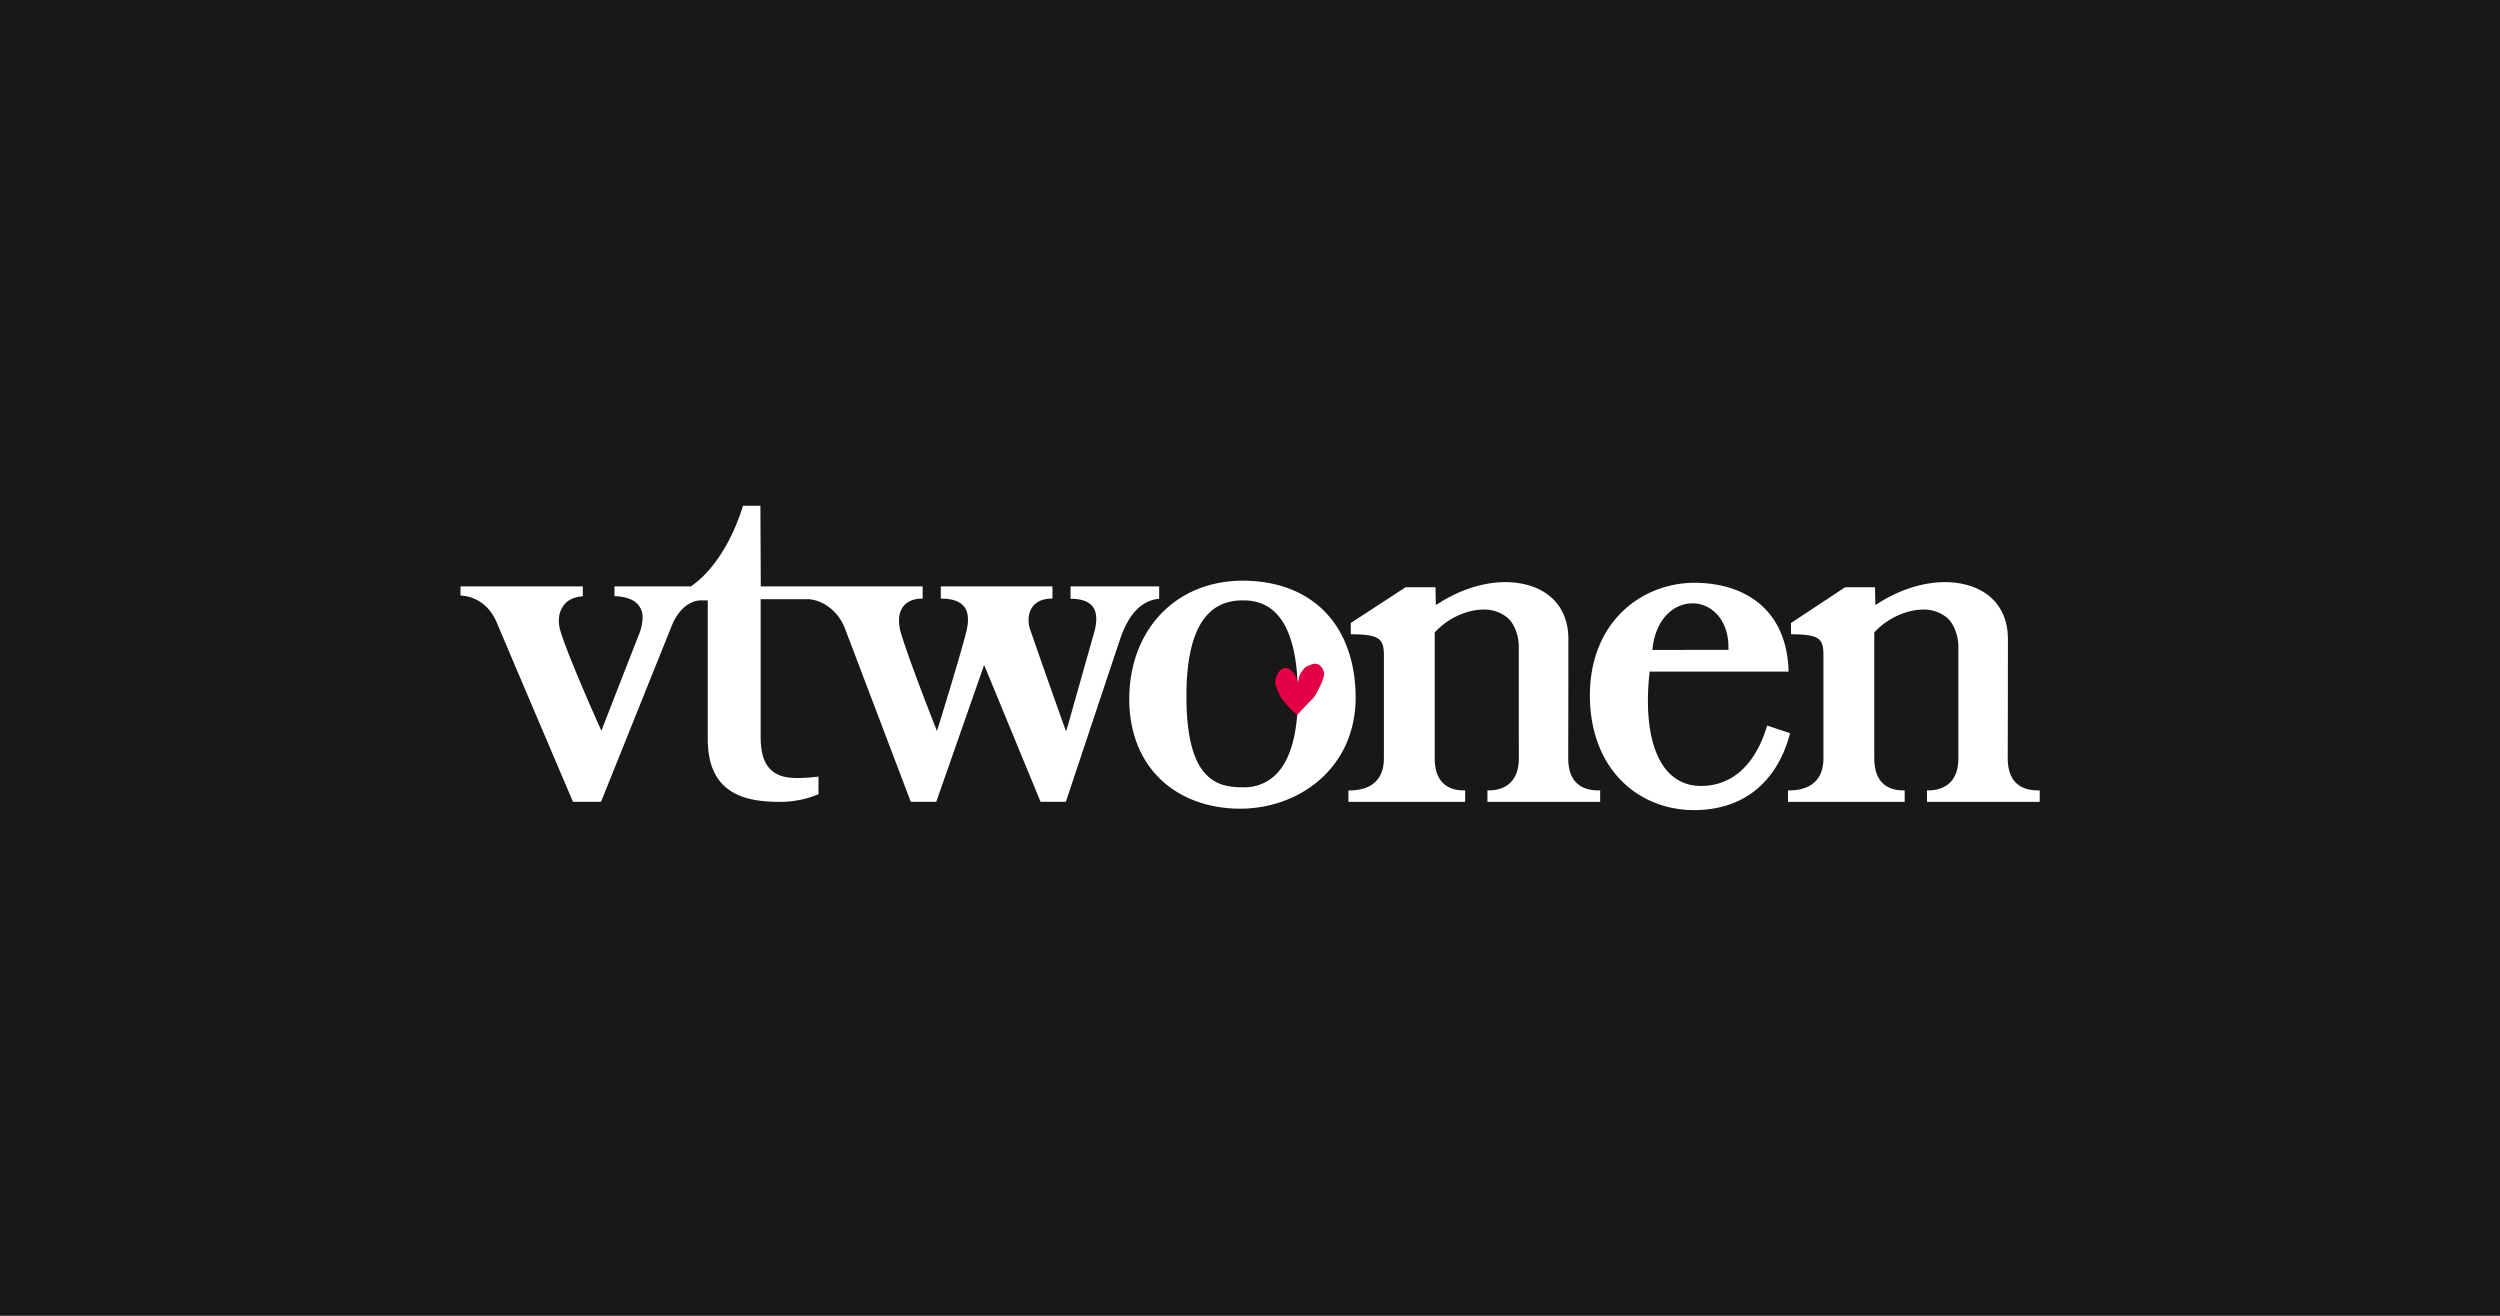 <svg id="svg2" version="1.1" viewBox="0 0 950 500" xmlns="http://www.w3.org/2000/svg">
			<path id="path1" class="mono" d="m0 500h950v-500h-950z" style="fill:#1a1719"/>
			<path id="path1-1" d="m406.81 222.82v4.715c9.551 0 11.072 5.375 8.915 13.013-2.988 10.537-9.731 34.419-9.731 34.419l-0.87 2.986-1.068-2.915s-7.331-20.589-12.648-35.966c-1.341-3.882-0.87-11.622 8.517-11.622v-4.629h-42.42v4.638c10.068 0 11.559 5.499 9.565 13.114-2.767 10.632-10.161 34.435-10.161 34.442l-0.87 2.758-1.059-2.695s-9.799-24.863-12.678-34.685c-0.071-0.244-0.125-0.519-0.205-0.785a20.435 20.435 0 0 1-0.424-2.617c-0.406-4.078 1.129-9.524 8.931-9.524v-4.645h-61.511v-0.173l-0.141-30.473h-6.605c-4.343 14.042-11.76 25.256-19.835 30.646h-29.012v3.709c3.323 0.118 5.871 0.785 7.699 2.089a7.154 7.154 0 0 1 2.995 6.185 18.002 18.002 0 0 1-1.419 6.349 10342 10342 0 0 0-13.331 34.189l-0.918 2.358-1.034-2.31s-11.605-25.853-14.599-35.832a13.14 13.14 0 0 1-0.517-3.639 9.512 9.512 0 0 1 2.132-6.286c1.444-1.689 3.748-2.852 6.971-3.049v-3.764h-46.479v3.482c4.923 0.275 10.687 2.877 13.823 10.396 2.737 6.554 26.104 61.403 28.909 67.994h10.657c2.682-6.671 24.706-61.526 26.94-67.043 2.486-6.122 6.854-9.515 11.072-9.508h2.548v52.609c0 11.001 3.819 16.761 9.041 20.029 5.223 3.27 12.201 3.93 18.434 3.93 5.012 0.012 9.974-0.976 14.599-2.908v-6.688a76.871 76.871 0 0 1-7.904 0.544c-4.022 0-7.581-0.66-10.193-3.143-2.612-2.483-3.873-6.427-3.873-12.517v-52.311h18.379c5.285 0.487 11.04 4.377 13.627 11.088 2.494 6.561 22.551 59.344 25.036 65.905h9.692l18.184-51.997 21.452 52.013h9.605c1.639-4.927 11.495-34.576 20.559-61.646 1.929-5.728 6.007-14.781 14.898-15.503v-4.724z" fill="#1a1719" style="fill:#fff;stroke-width:1.765"/>
			<path id="path2" d="m429.11 265.57c0.055 26.718 18.404 41.647 42.124 41.735 22.676-0.039 43.906-15.614 43.906-42.268-0.085-26.868-15.886-44.296-42.881-44.375-25.915 0.039-43.126 19.135-43.126 44.908zm43.299 33.602h-0.127c-4.509 0-9.997-0.48-14.271-5.178-4.272-4.699-7.172-13.422-7.172-29.485 0-16.061 3.088-25.145 7.44-30.309 4.352-5.162 9.902-6.072 14.114-6.058 3.983 0 9.346 0.919 13.556 6.067s7.237 14.224 7.246 30.3c0 16.078-3.554 24.801-8.063 29.506a16.946 16.946 0 0 1-12.741 5.157" fill="#1a1719" style="fill:#fff;stroke-width:1.765"/>
			<path id="path3" d="m493.19 259.42c0.053-0.205 0.243-1.077 0.289-1.281a9.247 9.247 0 0 1 0.406-1.571c0.252-0.558 0.567-1.085 0.935-1.572 0.231-0.353 0.494-0.688 0.782-0.999a2.382 2.382 0 0 0 0.198-0.203c0.36-0.282 0.748-0.521 1.159-0.716l0.783-0.314c0.371-0.182 0.752-0.335 1.147-0.455a3.053 3.053 0 0 1 1.505 0c0.164 0.055 0.312 0.078 0.462 0.141a3.529 3.529 0 0 1 1.567 1.438c0.279 0.476 0.498 0.986 0.653 1.518 0.035 0.143 0.065 0.291 0.085 0.439 0.018 0.127 0.018 0.258 0 0.385v0.282c0 0.095-0.087 0.33-0.132 0.471-0.087 0.259-0.118 0.503-0.205 0.787-0.182 0.535-0.36 1.092-0.574 1.571-0.295 0.794-0.653 1.565-1.073 2.303-0.095 0.15-0.157 0.314-0.244 0.464-0.086 0.148-0.078 0.189-0.132 0.282-0.056 0.095-0.189 0.371-0.291 0.551-0.101 0.18-0.109 0.251-0.187 0.376-0.164 0.275-0.314 0.575-0.487 0.849-0.173 0.275-0.416 0.598-0.635 0.889a7.991 7.991 0 0 1-0.783 0.785l-0.729 0.785a6.053 6.053 0 0 0-0.447 0.455l-0.152 0.141a5.123 5.123 0 0 0-0.438 0.473l-0.148 0.141c-0.108 0.102-0.208 0.212-0.298 0.33l-0.205 0.196c-0.164 0.221-0.392 0.394-0.556 0.605l-0.187 0.18a1.544 1.544 0 0 1-0.252 0.282l-0.118 0.111c-0.138 0.194-0.3 0.371-0.487 0.519l-0.367 0.409a3.302 3.302 0 0 1-0.346 0.424c-0.194 0.205-0.376 0.424-0.57 0.621-0.065 0.062-0.182 0.196-0.259 0.189a2.395 2.395 0 0 1-0.305-0.314c-0.189-0.205-0.448-0.353-0.784-0.614l-0.309-0.305c-0.274-0.362-0.656-0.621-0.932-0.983-0.088-0.118-0.212-0.196-0.305-0.323-0.095-0.124-0.212-0.194-0.314-0.305a5.516 5.516 0 0 0-0.416-0.441l-0.157-0.157-0.123-0.187c-0.088-0.118-0.214-0.221-0.298-0.339-0.282-0.378-0.605-0.715-0.895-1.092-0.048-0.064-0.134-0.125-0.18-0.189-0.228-0.305-0.494-0.582-0.713-0.888-0.221-0.307-0.369-0.589-0.558-0.888-0.037-0.071-0.053-0.15-0.102-0.229a3.293 3.293 0 0 1-0.274-0.51c-0.219-0.503-0.424-1.006-0.642-1.509a16.474 16.474 0 0 1-0.838-2.112 3.282 3.282 0 0 1-0.088-1.015v-0.628l0.094-0.589c0.138-0.536 0.311-1.061 0.519-1.571 0.224-0.48 0.503-0.932 0.829-1.345 0.088-0.124 0.178-0.242 0.275-0.353 0.423-0.461 0.965-0.794 1.569-0.96 0.254-0.076 0.521-0.093 0.783-0.055l0.399 0.078c0.45 0.146 0.872 0.358 1.255 0.63 0.641 0.468 1.173 1.064 1.571 1.752 0.219 0.323 0.416 0.662 0.586 1.013 0.173 0.385 0.305 0.785 0.448 1.211 0.101 0.3 0.125 0.621 0.212 0.942" fill="#e40047" style="stroke-width:1.765"/>
			<g id="g5" transform="matrix(1.765 0 0 1.765 175 192.17)" fill="#1a1719" style="fill:#fff">
						<path id="path4" d="m227.85 54.379c0 7.013-5.616 6.915-6.759 6.915v2.467h24.269v-2.463c-1.568 0-6.874 0.103-6.874-6.915 0-5.138 0.031-9.672 0.031-25.666 0-8.06-5.815-12.215-13.53-12.264-4.41 0-9.405 1.434-14.119 4.387l-0.89 0.543-0.07-3.83h-6.439l-11.8 7.7v2.426c6.308 0 7.13 1.038 7.13 4.613v22.091c0 7.018-6.246 6.915-7.637 6.915v2.463h25.131v-2.467c-1.332 0-6.553 0.102-6.553-6.91v-27.089c2.762-3.072 6.967-4.925 10.454-4.934a7.809 7.809 0 0 1 5.274 1.808c1.405 1.247 2.387 3.75 2.377 6.234v16.477zm15.297-13.537c0.027 15.932 10.472 24.669 22.412 24.696 11.735-0.023 18.26-7.187 20.687-16.565l-4.941-1.639c-1.777 6.11-5.887 12.994-14.29 13.003-3.748 0-6.686-1.875-8.56-5.099-1.877-3.224-2.814-7.743-2.814-13.198 5e-3 -1.934 0.11-3.866 0.316-5.789l0.053-0.534h29.913c-0.3-12.963-8.954-19.068-20.223-19.126-11.37 0.032-22.535 8.359-22.553 24.255zm13.45-9.792 0.089-0.681c0.79-6.208 4.697-9.351 8.54-9.351 3.998 0 7.744 3.406 7.754 9.418v0.6z" style="fill:#fff"/>
						<path id="path5" d="m322.48 54.374c0 7.022-5.616 6.92-6.754 6.92v2.462h24.269v-2.458c-1.573 0-6.883 0.098-6.883-6.92 0-5.133 0.036-9.667 0.036-25.661 0-8.06-5.816-12.215-13.525-12.264-4.416 0-9.41 1.43-14.124 4.387l-0.89 0.543-0.075-3.83h-6.434l-11.653 7.7v2.426c6.313 0 6.983 1.038 6.983 4.609v22.09c0 7.018-6.247 6.916-7.633 6.916v2.462h25.126v-2.462c-1.31 0-6.548 0.102-6.548-6.915v-27.087c2.758-3.068 6.962-4.898 10.45-4.93a7.8 7.8 0 0 1 5.274 1.808c1.4 1.247 2.39 3.75 2.381 6.234z" style="fill:#fff"/>
			</g>
</svg>
